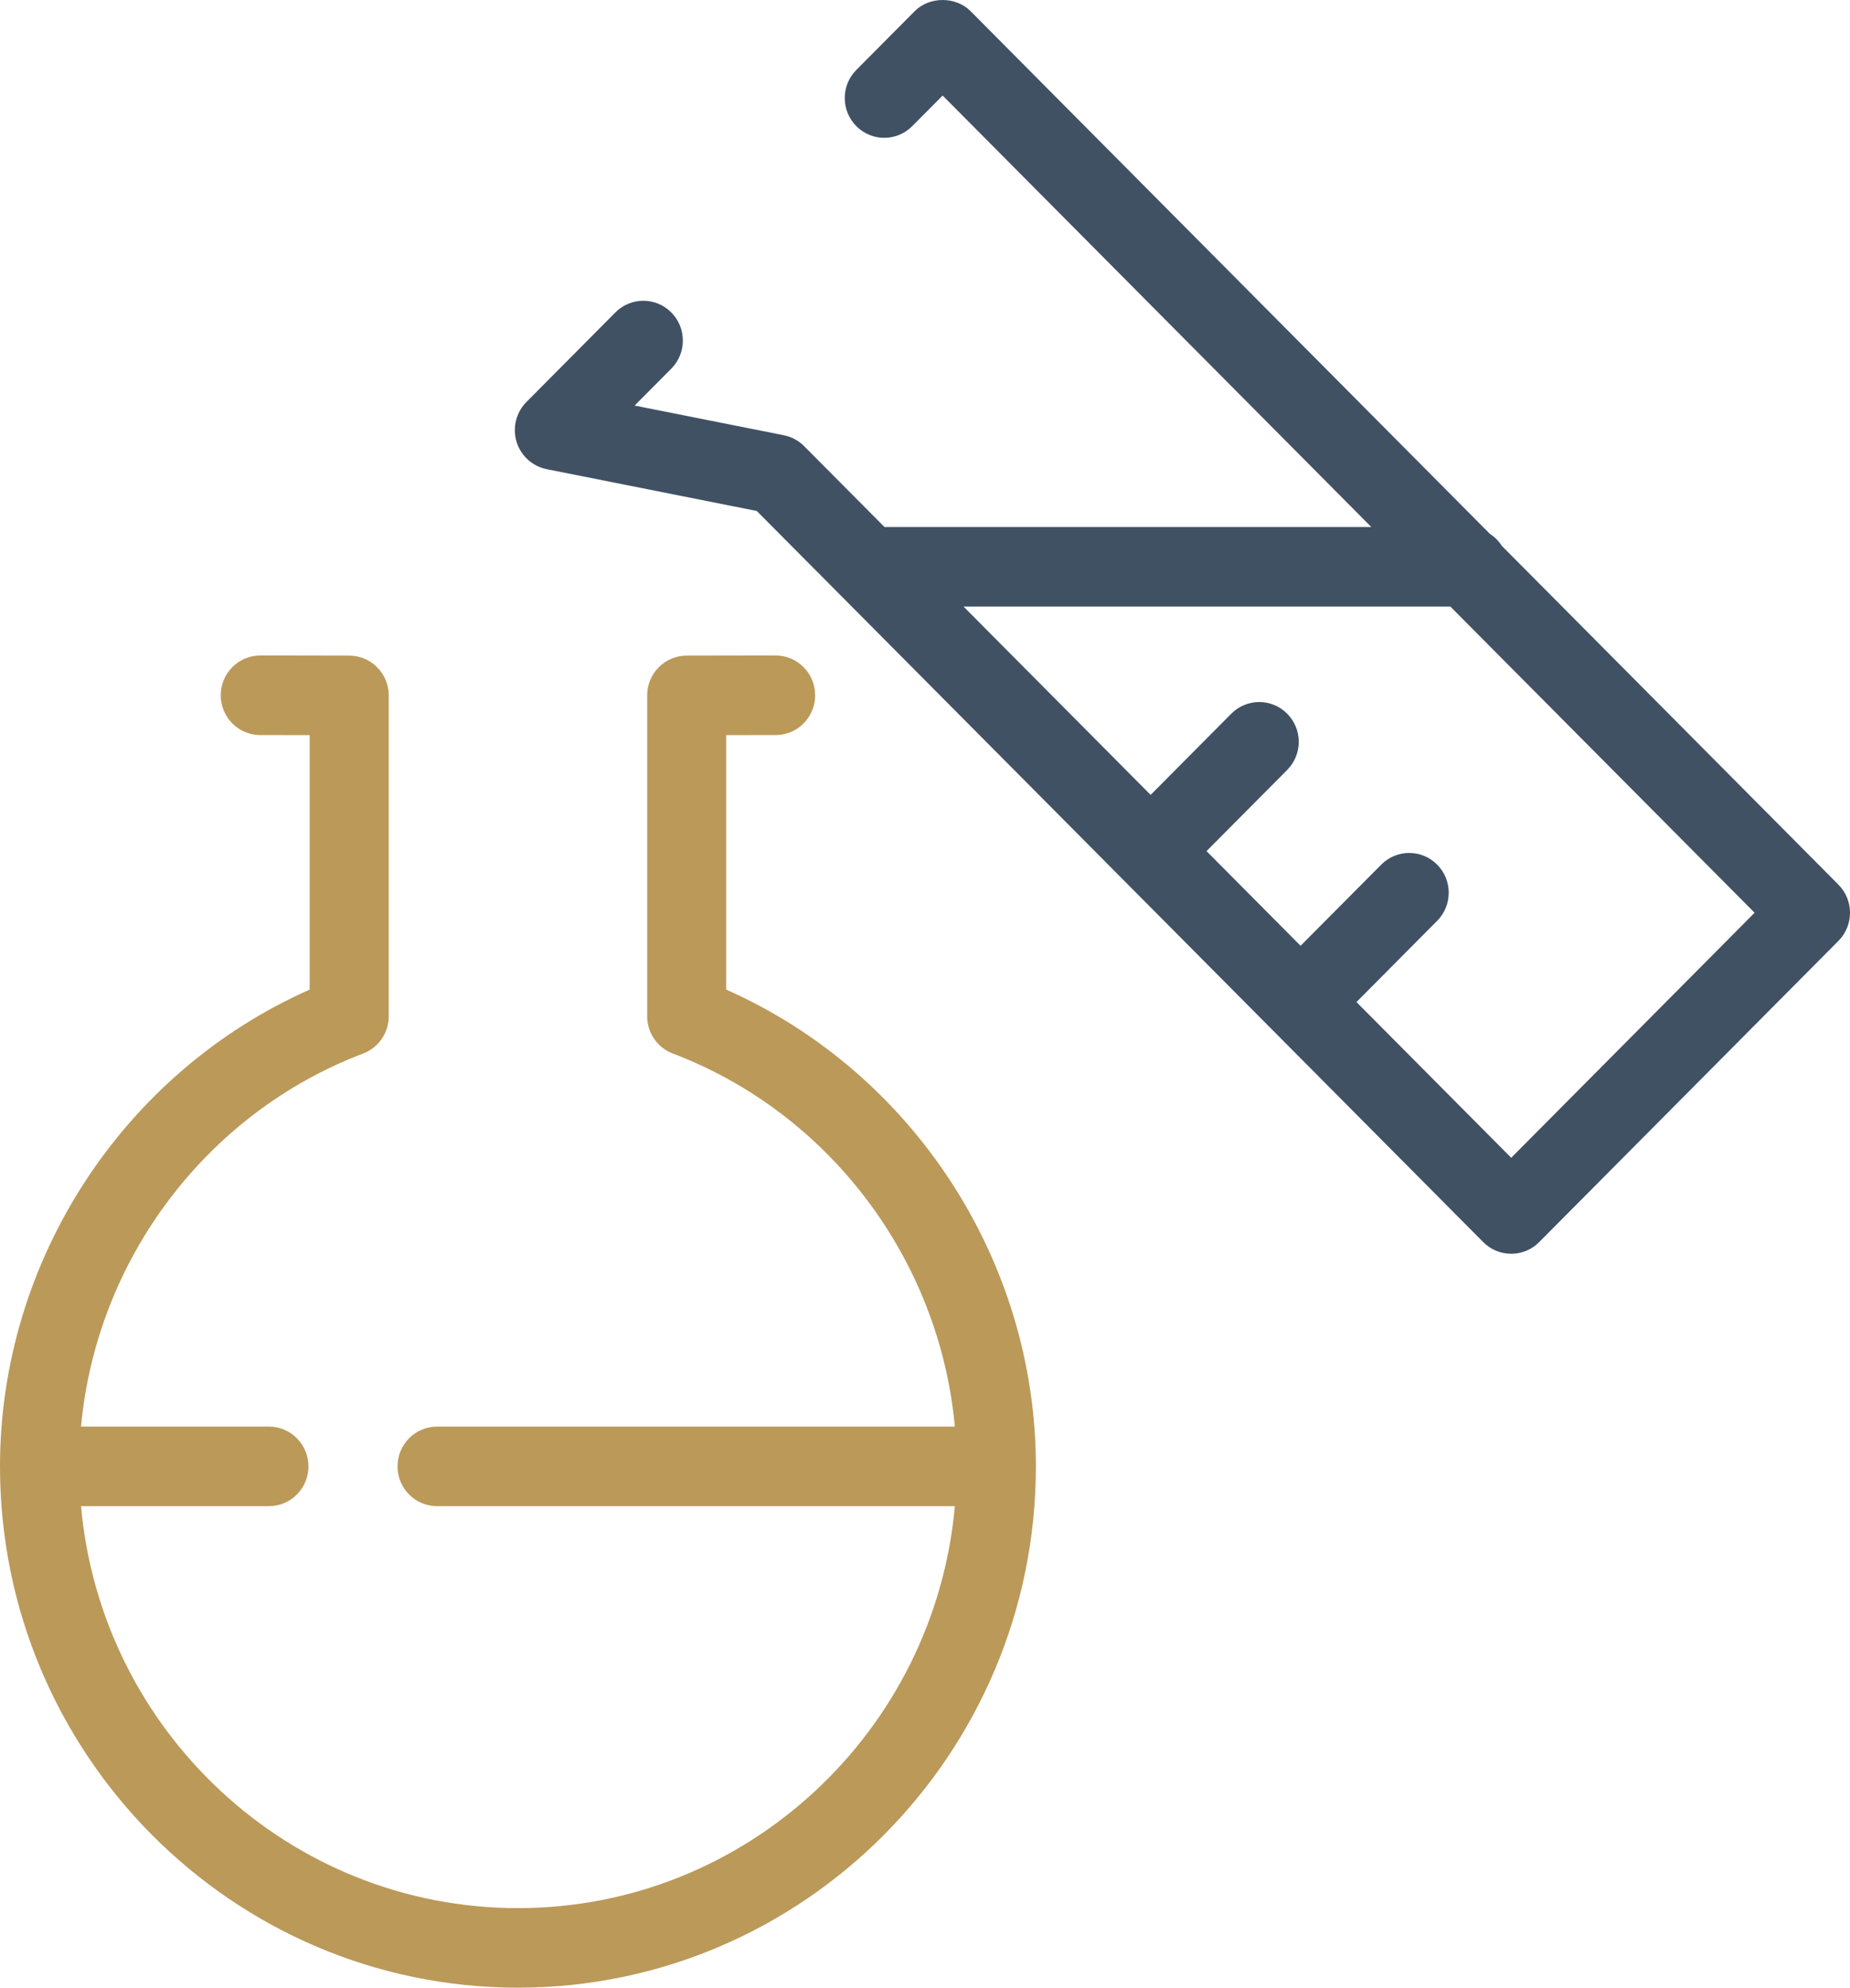 <svg width="67" height="72" viewBox="0 0 67 72" fill="none" xmlns="http://www.w3.org/2000/svg">
<path d="M0 53.117C0 63.529 8.415 72 18.759 72C29.102 72 37.516 63.529 37.516 53.117C37.516 45.655 33.049 38.838 26.301 35.847V26.629L28.093 26.626C28.883 26.625 29.523 25.979 29.522 25.184C29.521 24.389 28.881 23.744 28.091 23.744H28.089L24.867 23.749C24.078 23.75 23.438 24.395 23.438 25.189V36.813C23.438 37.413 23.807 37.949 24.364 38.161C30.067 40.328 34.029 45.651 34.581 51.676H15.829C15.038 51.676 14.397 52.321 14.397 53.117C14.397 53.913 15.038 54.558 15.829 54.558H34.581C33.854 62.708 27.04 69.118 18.759 69.118C10.477 69.118 3.662 62.708 2.935 54.558H9.739C10.53 54.558 11.171 53.913 11.171 53.117C11.171 52.321 10.53 51.676 9.739 51.676H2.935C3.487 45.651 7.449 40.328 13.152 38.161C13.71 37.949 14.078 37.413 14.078 36.813V25.189C14.078 24.395 13.438 23.75 12.649 23.749L9.427 23.744H9.425C8.636 23.744 7.995 24.389 7.994 25.184C7.993 25.979 8.633 26.625 9.423 26.626L11.215 26.629V35.847C4.467 38.838 0 45.655 0 53.117Z" fill="#BB9959"/>
<path d="M24.311 11.317C23.752 10.754 22.846 10.754 22.287 11.317L19.065 14.562C18.691 14.938 18.554 15.491 18.707 16C18.86 16.509 19.281 16.89 19.799 16.995L27.407 18.509L30.425 21.546L30.431 21.552L53.718 44.994C53.986 45.264 54.35 45.416 54.73 45.416C55.11 45.416 55.474 45.264 55.742 44.994L66.581 34.082C67.14 33.519 67.14 32.608 66.581 32.045L54.389 19.771C54.276 19.594 54.133 19.45 53.957 19.337L35.151 0.405C34.613 -0.135 33.663 -0.135 33.127 0.405L31.013 2.533C30.454 3.096 30.454 4.007 31.013 4.57C31.572 5.133 32.478 5.133 33.037 4.57L34.139 3.461L49.663 19.09H32.033L29.124 16.162C28.923 15.959 28.668 15.823 28.389 15.766L22.984 14.691L24.311 13.354C24.87 12.792 24.87 11.88 24.311 11.317ZM52.526 21.971L63.545 33.063L54.73 41.938L49.126 36.297L52.048 33.356C52.607 32.793 52.607 31.881 52.048 31.319C51.489 30.756 50.583 30.756 50.024 31.319L47.102 34.259L43.696 30.83L46.617 27.89C47.176 27.327 47.176 26.415 46.617 25.852C46.058 25.289 45.152 25.289 44.593 25.852L41.672 28.793L34.895 21.971H52.526Z" fill="#415164"/>
</svg>
